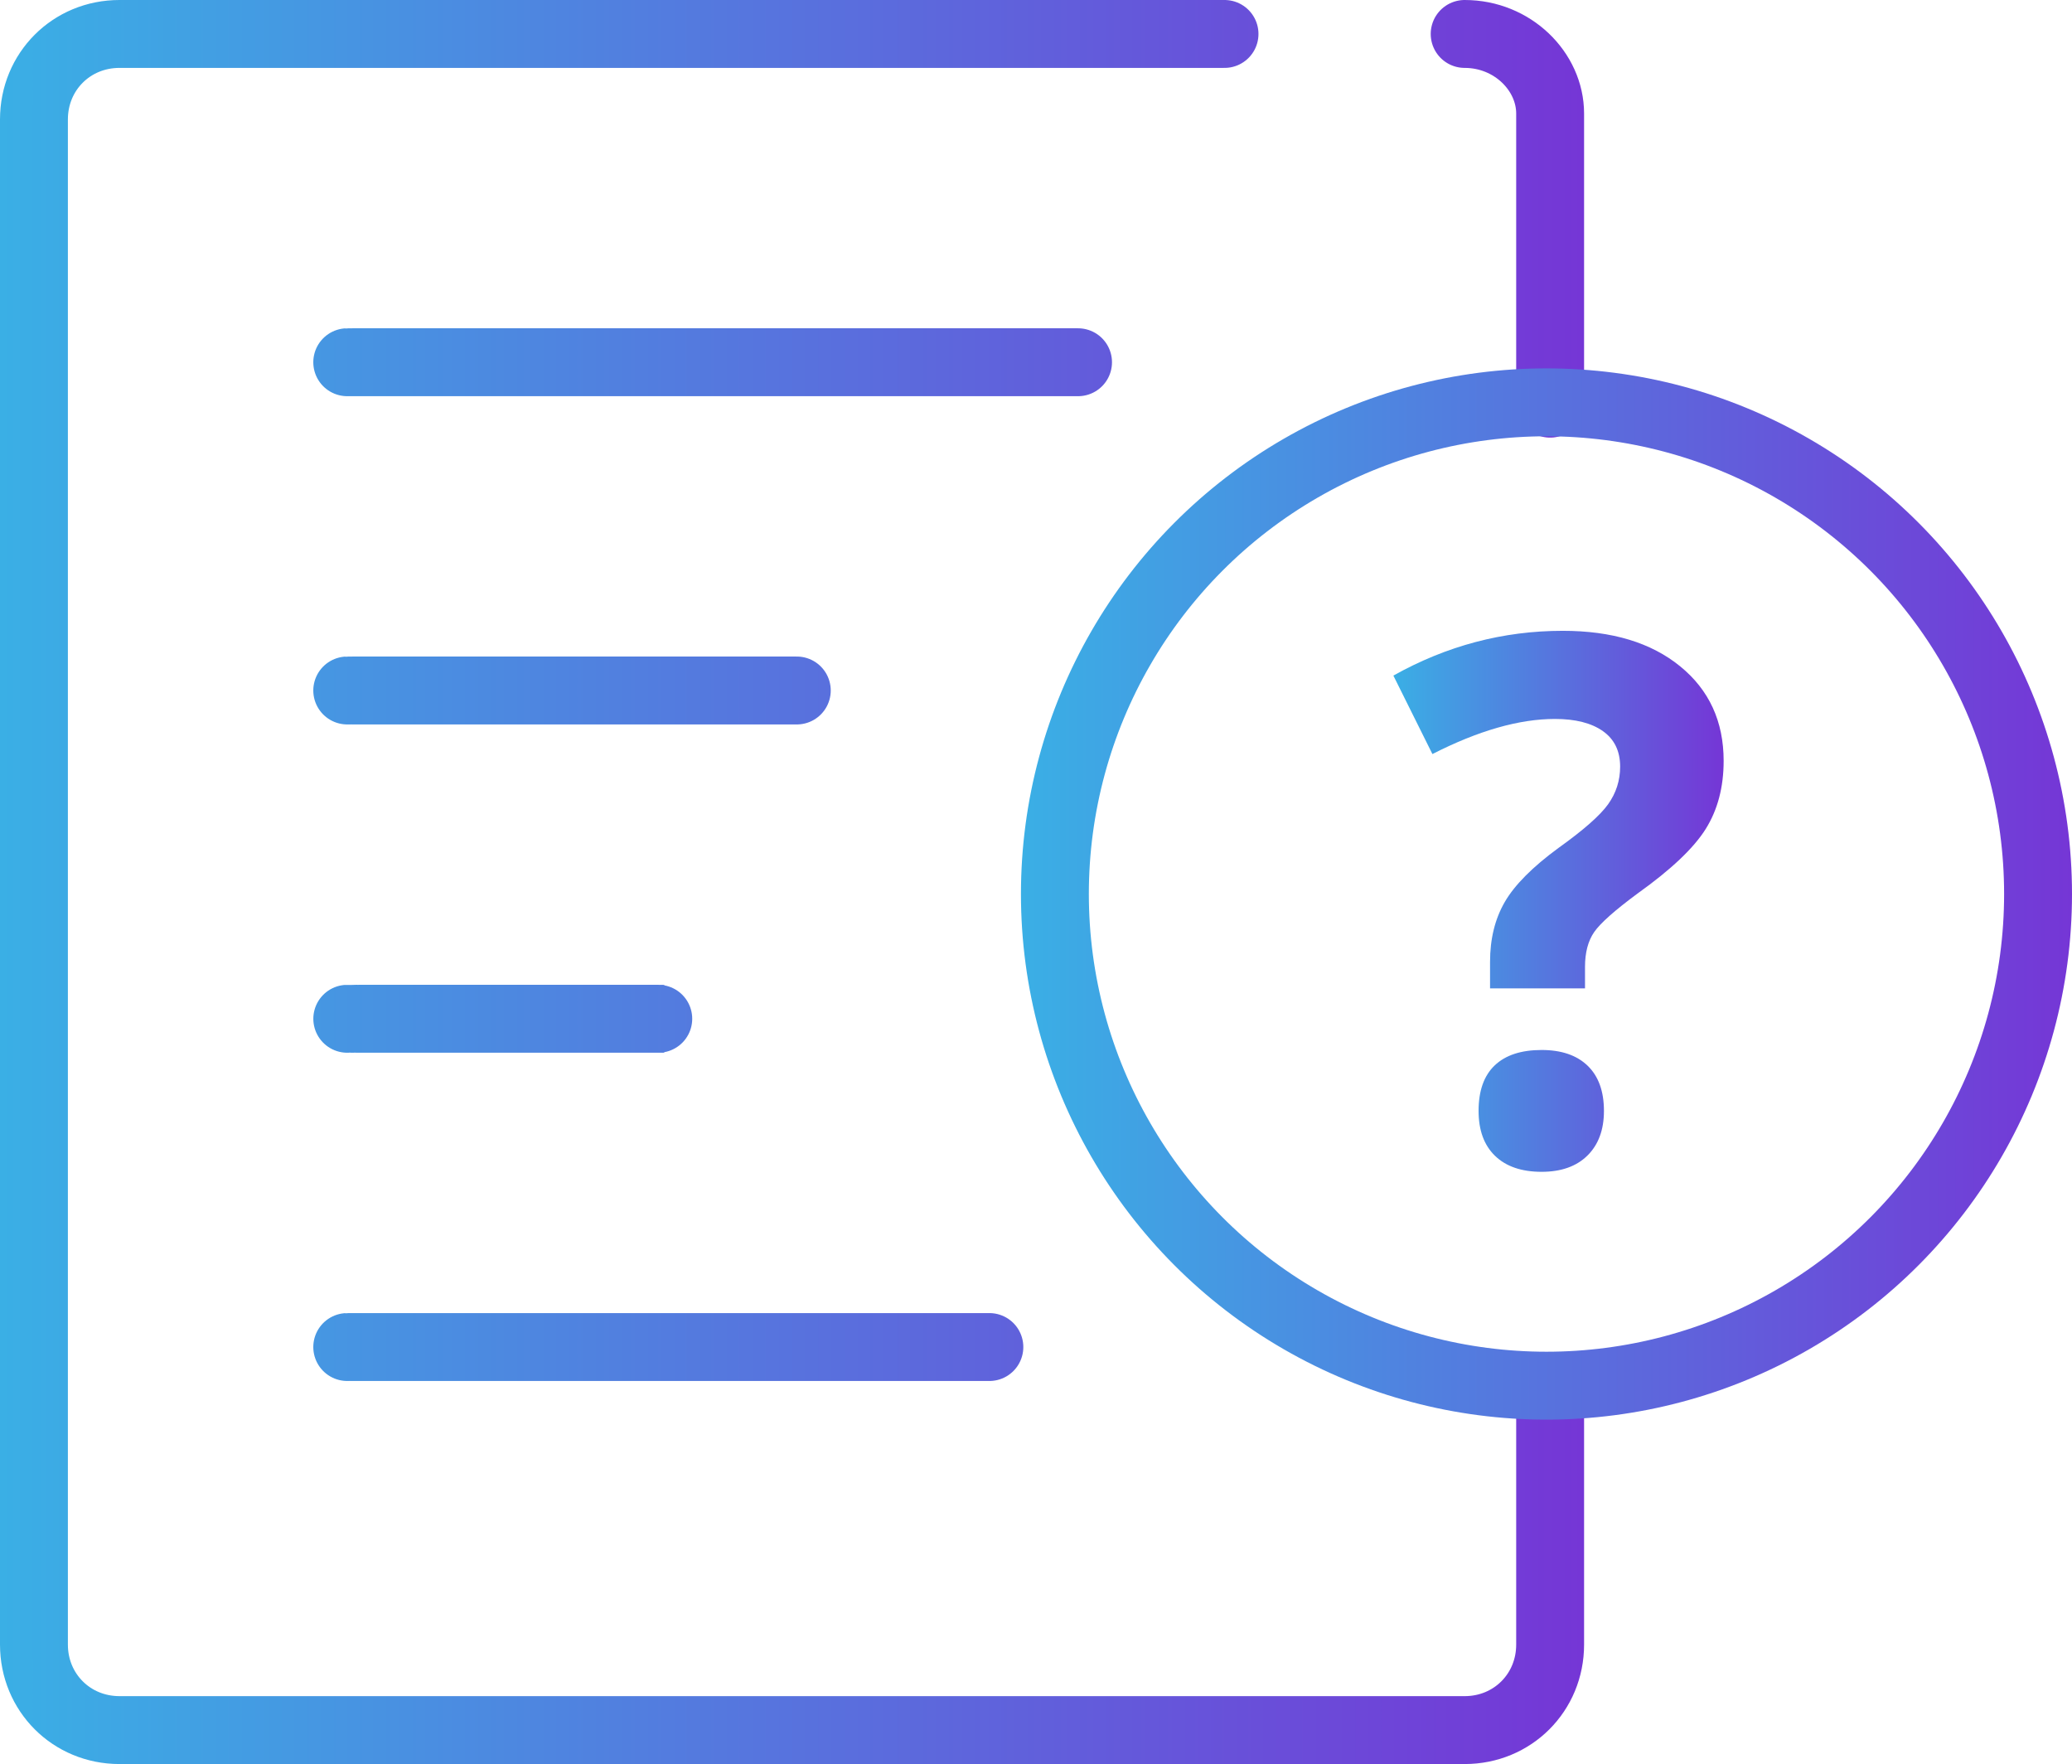 <?xml version="1.0" encoding="utf-8"?>
<!-- Generator: Adobe Illustrator 22.0.1, SVG Export Plug-In . SVG Version: 6.00 Build 0)  -->
<svg version="1.1" id="Слой_1" xmlns="http://www.w3.org/2000/svg" xmlns:xlink="http://www.w3.org/1999/xlink" x="0px" y="0px"
	 viewBox="0 0 61.037 51.955" style="enable-background:new 0 0 61.037 51.955;" xml:space="preserve">
<linearGradient id="SVGID_1_" gradientUnits="userSpaceOnUse" x1="0" y1="25.977" x2="46.664" y2="25.977">
	<stop  offset="0" style="stop-color:#3AAFE5"/>
	<stop  offset="1" style="stop-color:#7536D6"/>
</linearGradient>
<path style="fill:none;stroke:url(#SVGID_1_);stroke-width:2;stroke-linecap:round;stroke-linejoin:round;stroke-miterlimit:10;" d="
	M45.664,41.023v7.415c0,1.412-1.106,2.518-2.518,2.518H3.518C2.106,50.955,1,49.849,1,48.437V3.518C1,2.106,2.106,1,3.518,1h32.554
	 M43.146,1c1.412,0,2.518,1.106,2.518,2.345v8.544 M31.757,10.669H10.381c-0.025-0.002-0.05-0.002-0.076,0
	c-0.025-0.002-0.05-0.002-0.076,0 M23.472,20.337H10.381c-0.025-0.002-0.05-0.002-0.076,0c-0.025-0.002-0.05-0.002-0.076,0
	 M10.381,30.006c-0.025-0.002,9.134-0.002,9.109,0c-0.025-0.002-9.235-0.002-9.26,0 M29.145,39.674c-0.007,0-3.616,0-3.625,0H10.381
	c-0.025-0.002-0.05-0.002-0.076,0c-0.025-0.002-0.05-0.002-0.076,0"/>
<linearGradient id="SVGID_2_" gradientUnits="userSpaceOnUse" x1="30.076" y1="26.331" x2="61.037" y2="26.331">
	<stop  offset="0" style="stop-color:#3AAFE5"/>
	<stop  offset="1" style="stop-color:#7536D6"/>
</linearGradient>
<circle style="fill:none;stroke:url(#SVGID_2_);stroke-width:2;stroke-linecap:round;stroke-linejoin:round;stroke-miterlimit:10;" cx="45.556" cy="26.331" r="14.481"/>
<g>
	<linearGradient id="SVGID_3_" gradientUnits="userSpaceOnUse" x1="41.044" y1="26.545" x2="50.774" y2="26.545">
		<stop  offset="0" style="stop-color:#3AAFE5"/>
		<stop  offset="1" style="stop-color:#7536D6"/>
	</linearGradient>
	<path style="fill:url(#SVGID_3_);" d="M43.894,29.11v-0.781c0-0.675,0.144-1.263,0.433-1.762c0.288-0.499,0.816-1.031,1.583-1.593
		c0.739-0.528,1.226-0.957,1.462-1.287c0.236-0.331,0.354-0.7,0.354-1.108c0-0.457-0.169-0.806-0.507-1.045
		c-0.338-0.239-0.809-0.359-1.414-0.359c-1.055,0-2.258,0.345-3.609,1.034l-1.15-2.311c1.569-0.879,3.233-1.319,4.991-1.319
		c1.449,0,2.601,0.348,3.456,1.045c0.855,0.696,1.282,1.625,1.282,2.786c0,0.774-0.176,1.442-0.528,2.005s-1.02,1.196-2.005,1.899
		c-0.675,0.499-1.103,0.879-1.282,1.14c-0.179,0.26-0.269,0.601-0.269,1.024v0.633H43.894z M43.556,32.719
		c0-0.591,0.158-1.038,0.475-1.34s0.777-0.454,1.382-0.454c0.584,0,1.036,0.155,1.356,0.464s0.48,0.753,0.48,1.33
		c0,0.556-0.162,0.994-0.485,1.314c-0.324,0.32-0.774,0.48-1.351,0.48c-0.591,0-1.048-0.157-1.372-0.47S43.556,33.288,43.556,32.719
		z"/>
</g>
</svg>
